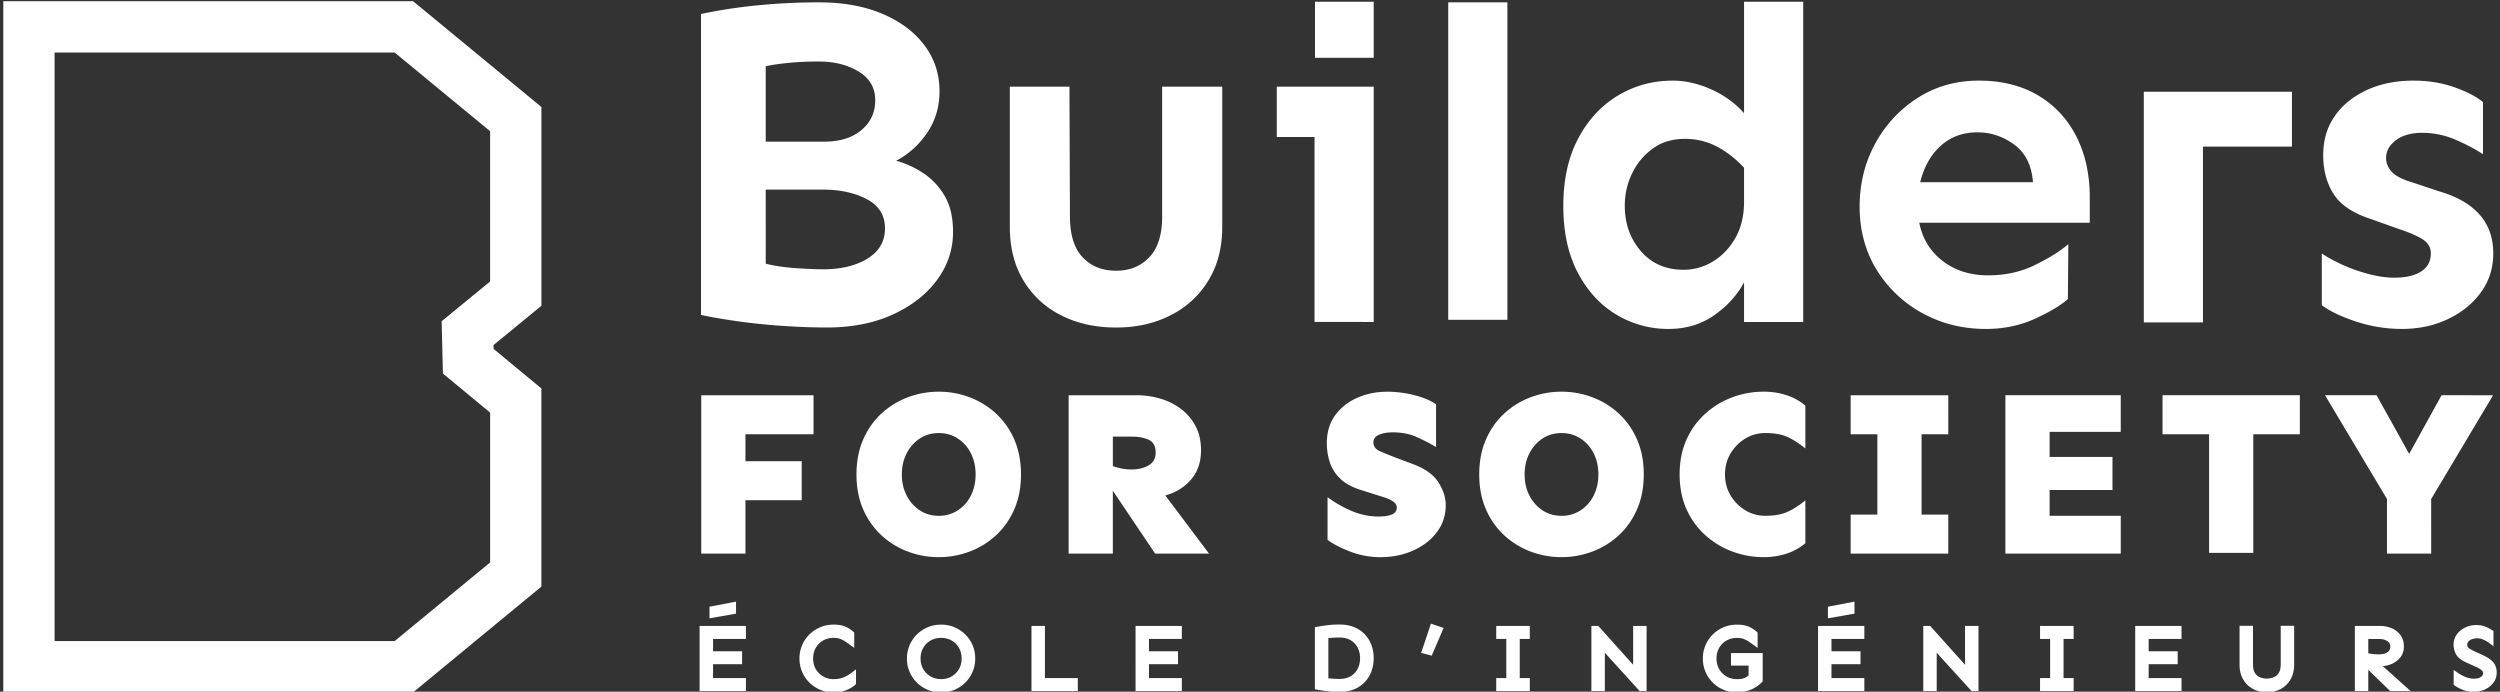 <svg xmlns="http://www.w3.org/2000/svg" width="253" height="70" viewBox="0 0 253 70"><rect x="0" y="0" width="253" height="70" fill="#333333" stroke="none"/><g><g clip-path="url(#clip-042f542e-3055-41d6-b808-6fb47a390fd8)"><path fill="#fff" d="M74.486 62.1v-1.215l-2.685.513v1.176zm113.187-1.215l-2.687.513v1.176l2.687-.474zm64.992 7.184c0-.449-.13-.816-.389-1.096l-.002.004c-.235-.255-.58-.485-1.025-.686l-.829-.378a3.462 3.462 0 0 1-.585-.334c-.069-.05-.148-.132-.148-.328 0-.147.038-.255.123-.341a.908.908 0 0 1 .377-.231c.397-.13.784-.108 1.148.06.223.104.413.214.564.326l.44.33V63.86l-.123-.08a4.403 4.403 0 0 0-.648-.346c-.265-.116-.597-.177-.99-.177s-.768.085-1.112.253c-.345.17-.628.403-.837.695a1.722 1.722 0 0 0-.326 1.02c0 .376.093.734.274 1.034.186.307.525.57 1.006.784l1.004.453c.114.05.235.112.356.184a1.1 1.1 0 0 1 .27.222.3.3 0 0 1 .073.207.433.433 0 0 1-.218.393c-.181.119-.397.179-.643.179-.346 0-.656-.058-.924-.173a4.238 4.238 0 0 1-.758-.41l-.431-.3v1.507l.118.082c.231.162.508.306.82.433.326.134.687.201 1.069.201.41 0 .796-.082 1.142-.242.351-.161.64-.388.859-.67.228-.299.345-.648.345-1.039zm-12.585-1.89a5.227 5.227 0 0 1-.41-.07v-1.445h1.097c.334 0 .617.075.844.224a.595.595 0 0 1 .287.546.64.64 0 0 1-.268.557c-.199.153-.499.23-.891.23-.218 0-.439-.014-.659-.042zm1.889 1.038h.002c.369-.147.68-.37.921-.663.255-.308.382-.684.382-1.12 0-.475-.123-.876-.369-1.191a2.175 2.175 0 0 0-.902-.682 2.908 2.908 0 0 0-1.103-.214h-2.59v6.587h1.36v-2.148l2.21 2.148h2.072l-2.808-2.519a2.95 2.95 0 0 0 .825-.198zm-11.16.03l-.002-.002c0 .356-.063.639-.19.844a1.069 1.069 0 0 1-.488.431 1.877 1.877 0 0 1-.723.153c-.261 0-.505-.047-.725-.144a1.066 1.066 0 0 1-.488-.436c-.125-.207-.19-.494-.19-.848V63.33h-1.36v3.943c0 .57.123 1.07.367 1.487.244.418.58.742 1.002.965.414.218.882.33 1.394.33.511 0 .988-.11 1.4-.33a2.5 2.5 0 0 0 .995-.965c.244-.417.367-.917.367-1.485v-3.943h-1.36zm-14.724 2.687h4.686V68.62h-3.326V67.22h2.937v-1.314h-2.937V64.66h3.326v-1.314h-4.686zm-9.632-5.273h1.02v3.959h-1.02v1.314h3.4V68.62h-1.02V64.66h1.02v-1.314h-3.4zm-7.592 2.614l-3.442-3.837-.082-.091h-.702v6.587h1.36v-3.88l3.442 3.79.082.09h.704v-6.587h-1.362zm-14.874 2.659h4.685V68.62h-3.326V67.22h2.938v-1.314h-2.938V64.66h3.326v-1.314h-4.685zm-8.81-2.577h1.782l-.006 1-.151.116a1.4 1.4 0 0 1-.365.177c-.157.054-.375.08-.652.08-.399 0-.76-.093-1.068-.275a2.013 2.013 0 0 1-.738-.742c-.18-.31-.27-.671-.27-1.07 0-.4.09-.762.27-1.077a1.97 1.97 0 0 1 .736-.74c.31-.18.671-.27 1.07-.27.27 0 .501.036.687.112.198.08.375.17.522.272.164.112.31.216.44.313l.436.315v-1.552l-.088-.082a2.913 2.913 0 0 0-.812-.518c-.313-.134-.712-.203-1.185-.203-.472 0-.951.09-1.37.27-.414.18-.783.427-1.094.738a3.37 3.37 0 0 0-.732 1.094 3.425 3.425 0 0 0-.261 1.328 3.394 3.394 0 0 0 .993 2.422 3.434 3.434 0 0 0 2.464 1.007 3.532 3.532 0 0 0 1.915-.546c.248-.16.453-.328.61-.499l.074-.08v-2.86h-3.207zm-9.902-.082l-3.442-3.837-.082-.091h-.702v6.587h1.36v-3.88l3.442 3.79.082.09h.704v-6.587h-1.362zm-13.856-2.614h1.019v3.959h-1.019v1.314h3.397V68.62h-1.018V64.66h1.018v-1.314h-3.397zm-7.6 1.414l1.072.278 1.2-2.805-1.28-.438zm-6.18.54c0 .403-.084.768-.252 1.083-.164.31-.402.559-.708.738-.307.181-.682.272-1.118.272-.21 0-.436-.009-.673-.026a15.7 15.7 0 0 1-.458-.039v-4.068a10.928 10.928 0 0 1 1.13-.058c.435 0 .812.09 1.119.272.306.179.544.43.708.74a2.3 2.3 0 0 1 .252 1.083zm-.213-2.96c-.512-.3-1.14-.453-1.865-.453-.423 0-.82.022-1.179.065-.353.043-.72.1-1.09.164l-.224.041v6.28l.227.042c.373.066.738.123 1.087.164.359.043.756.064 1.179.064.725 0 1.353-.153 1.865-.453a3.077 3.077 0 0 0 1.184-1.23c.27-.51.406-1.09.406-1.729s-.136-1.22-.406-1.728a3.077 3.077 0 0 0-1.184-1.23zm-22.508 6.279h4.685V68.62h-3.326V67.22h2.94v-1.314h-2.94V64.66h3.326v-1.314h-4.685zm-9.17-6.587h-1.362v6.587h4.687V68.62h-3.326zm-8.702 4.364c-.18.31-.428.561-.739.742-.31.182-.669.274-1.068.274-.4 0-.76-.092-1.068-.274a2.013 2.013 0 0 1-.738-.742c-.18-.31-.27-.671-.27-1.07 0-.4.09-.762.27-1.077a1.97 1.97 0 0 1 .736-.74c.31-.18.67-.27 1.07-.27s.76.09 1.07.27c.311.178.56.429.737.74.179.315.27.675.27 1.076 0 .4-.091.76-.27 1.07zm.658-3.49c-.31-.31-.68-.559-1.094-.738a3.458 3.458 0 0 0-1.37-.27c-.493 0-.953.09-1.371.27-.415.18-.784.427-1.094.738a3.37 3.37 0 0 0-.732 1.094 3.426 3.426 0 0 0-.261 1.328 3.394 3.394 0 0 0 .99 2.422 3.45 3.45 0 0 0 2.465 1.008c.492-.001.952-.092 1.37-.27.415-.18.784-.428 1.095-.739a3.371 3.371 0 0 0 .99-2.421 3.37 3.37 0 0 0-.99-2.421zm-11.518 3.861a4.063 4.063 0 0 1-.756.443l.002-.003c-.289.136-.65.205-1.068.205a2.033 2.033 0 0 1-1.806-1.016c-.18-.31-.27-.671-.27-1.07 0-.4.09-.762.27-1.078a1.97 1.97 0 0 1 .736-.74c.31-.179.67-.27 1.07-.27.27 0 .5.037.686.113.199.08.376.17.523.272.164.112.31.215.44.313l.436.315v-1.552l-.089-.082a2.913 2.913 0 0 0-.811-.518c-.313-.134-.71-.203-1.185-.203-.475 0-.952.09-1.37.27-.415.179-.784.427-1.095.738a3.37 3.37 0 0 0-.731 1.094 3.425 3.425 0 0 0-.261 1.327 3.394 3.394 0 0 0 .99 2.422c.313.313.68.561 1.094.738.417.18.879.27 1.37.27.493 0 .899-.076 1.27-.222.367-.147.671-.326.904-.531l.093-.082V67.74l-.442.341zM70.8 69.934h4.687V68.62h-3.325V67.22h2.937v-1.314h-2.937V64.66h3.325v-1.314H70.8zm176.286-29.937l-3.276 5.933-3.302-5.933h-5.215l6.268 10.502v5.525h4.474V50.5l6.267-10.502zm-28.238 3.948h4.711v12.008h4.474V43.945h4.712v-3.948h-13.897zm-15.902 12.08h11.674v-3.827h-7.2V49.59h6.363v-3.35h-6.363v-2.536h7.2v-3.708h-11.674zm-5.78-3.946h-2.701v-8.132h2.702V40h-9.88v3.947h2.702v8.132h-2.703v3.947h9.88zm-16.354-12.082a7.351 7.351 0 0 0-2.344-.358 8.972 8.972 0 0 0-3.144.563 8.524 8.524 0 0 0-2.726 1.639 7.753 7.753 0 0 0-1.915 2.63c-.47 1.036-.705 2.217-.705 3.54s.235 2.503.705 3.54a7.803 7.803 0 0 0 1.915 2.63 8.485 8.485 0 0 0 2.726 1.638 8.963 8.963 0 0 0 3.144.564 7.37 7.37 0 0 0 2.344-.359 5.62 5.62 0 0 0 1.89-1.053v-4.33c-.636.512-1.243.899-1.817 1.162-.574.263-1.325.395-2.249.395a3.821 3.821 0 0 1-1.996-.55 4.314 4.314 0 0 1-1.496-1.496c-.382-.63-.574-1.345-.574-2.141 0-.797.192-1.51.574-2.141.385-.63.88-1.129 1.496-1.496a3.815 3.815 0 0 1 1.996-.55c.926 0 1.675.132 2.25.395.573.263 1.178.652 1.816 1.161v-4.33a5.625 5.625 0 0 0-1.89-1.053zM158.023 52.2c-.718 0-1.355-.184-1.914-.55a3.883 3.883 0 0 1-1.327-1.496c-.326-.63-.49-1.345-.49-2.141s.162-1.51.49-2.14a3.883 3.883 0 0 1 1.327-1.497c.56-.366 1.198-.55 1.914-.55.717 0 1.36.184 1.926.55a3.782 3.782 0 0 1 1.327 1.496c.32.63.479 1.343.479 2.141 0 .799-.16 1.51-.48 2.141a3.782 3.782 0 0 1-1.326 1.496 3.457 3.457 0 0 1-1.926.55zm7.643-.65c.455-1.036.682-2.216.682-3.54 0-1.322-.227-2.503-.682-3.539a7.77 7.77 0 0 0-1.854-2.63 8.17 8.17 0 0 0-2.668-1.639 8.773 8.773 0 0 0-3.12-.563 8.781 8.781 0 0 0-3.121.563 8.17 8.17 0 0 0-2.668 1.639c-.781.716-1.398 1.594-1.854 2.63-.455 1.036-.682 2.217-.682 3.54s.227 2.503.682 3.54a7.77 7.77 0 0 0 1.854 2.63 8.134 8.134 0 0 0 2.668 1.638 8.772 8.772 0 0 0 3.12.564 8.781 8.781 0 0 0 3.121-.564 8.133 8.133 0 0 0 2.668-1.638c.781-.716 1.398-1.595 1.854-2.63zm-20.087-2.723c-.485-.764-1.312-1.37-2.475-1.818l-1.722-.645a44.117 44.117 0 0 1-1.699-.682c-.462-.2-.693-.498-.693-.898 0-.367.192-.63.574-.79.384-.16.838-.24 1.364-.24.909 0 1.699.148 2.368.443a20.61 20.61 0 0 1 2.033 1.04v-4.329c-.56-.384-1.295-.69-2.212-.921a11.366 11.366 0 0 0-2.787-.348l-.004.007a7.339 7.339 0 0 0-2.941.597c-.926.4-1.675.987-2.25 1.76-.573.772-.86 1.724-.86 2.857 0 .639.095 1.265.287 1.878a4.046 4.046 0 0 0 1.03 1.661c.493.495 1.186.885 2.08 1.172l2.272.717c.432.13.775.28 1.03.455.254.175.382.382.382.622 0 .334-.17.57-.514.705-.343.136-.792.203-1.351.203a6.914 6.914 0 0 1-2.668-.55 11.38 11.38 0 0 1-2.475-1.411v4.329c.701.494 1.524.908 2.465 1.243a8.45 8.45 0 0 0 2.846.503c1.246 0 2.37-.227 3.374-.682 1.003-.456 1.802-1.077 2.39-1.867.59-.79.886-1.694.886-2.715 0-.766-.244-1.53-.73-2.296zm-31.09-1.319a4.86 4.86 0 0 1-.994-.095 6.85 6.85 0 0 1-.874-.24v-2.99h1.867c.702 0 1.289.107 1.76.323.47.216.705.65.705 1.303 0 .575-.235 1.002-.706 1.28-.47.279-1.057.419-1.759.419zm6.038 1.03c.678-.782 1.016-1.77 1.016-2.966 0-.94-.185-1.763-.56-2.465a5.205 5.205 0 0 0-1.496-1.746 6.493 6.493 0 0 0-2.094-1.029 8.583 8.583 0 0 0-2.38-.335l-.003.003h-6.865v16.026h4.474v-6.362l4.282 6.362h5.454l-4.425-5.885c1.054-.287 1.92-.822 2.597-1.604zM96.925 51.65A3.457 3.457 0 0 1 95 52.2c-.72 0-1.356-.184-1.915-.55a3.882 3.882 0 0 1-1.327-1.496c-.326-.63-.49-1.345-.49-2.141s.162-1.51.49-2.14a3.882 3.882 0 0 1 1.327-1.497c.56-.366 1.198-.55 1.915-.55.716 0 1.36.184 1.925.55a3.782 3.782 0 0 1 1.327 1.496c.32.63.48 1.343.48 2.141 0 .799-.16 1.51-.48 2.141a3.782 3.782 0 0 1-1.327 1.496zm1.195-11.448A8.773 8.773 0 0 0 95 39.64a8.781 8.781 0 0 0-3.121.563 8.17 8.17 0 0 0-2.668 1.639c-.781.716-1.398 1.594-1.854 2.63-.455 1.036-.682 2.217-.682 3.54s.227 2.503.682 3.54a7.77 7.77 0 0 0 1.854 2.63 8.134 8.134 0 0 0 2.668 1.638 8.772 8.772 0 0 0 3.12.564 8.781 8.781 0 0 0 3.121-.564 8.134 8.134 0 0 0 2.668-1.638c.781-.716 1.398-1.595 1.854-2.63.455-1.037.682-2.217.682-3.54s-.227-2.504-.682-3.54a7.77 7.77 0 0 0-1.854-2.63 8.17 8.17 0 0 0-2.668-1.639zM82.33 43.947V40H70.966v16.026h4.474V50.62h5.693v-3.945H75.44v-2.728zm156.079-11.415c1.508.503 3.064.756 4.668.756 1.696 0 3.246-.33 4.644-.991 1.399-.66 2.515-1.563 3.348-2.71.833-1.149 1.25-2.459 1.25-3.937 0-3.112-1.81-5.201-5.422-6.27h-.004l-2.687-.895c-1.069-.313-1.792-.685-2.17-1.108-.377-.425-.565-.887-.565-1.39 0-.69.33-1.288.99-1.79.661-.504 1.557-.756 2.688-.756a8.47 8.47 0 0 1 3.37.708c1.087.47 2.006.958 2.76 1.46v-5.28c-.692-.566-1.667-1.069-2.923-1.509-1.258-.44-2.624-.66-4.103-.66-1.791 0-3.38.321-4.76.967-1.384.645-2.461 1.523-3.23 2.64-.77 1.115-1.154 2.427-1.154 3.936 0 1.508.345 2.814 1.038 3.912.69 1.101 1.949 1.95 3.772 2.547l2.923 1.038c1.036.348 1.821.693 2.356 1.036.536.348.801.818.801 1.414 0 .785-.321 1.392-.967 1.815-.645.425-1.564.636-2.758.636-.755 0-1.588-.118-2.5-.353a16.742 16.742 0 0 1-2.639-.92c-.848-.378-1.57-.77-2.169-1.178v5.233c.786.598 1.934 1.149 3.443 1.65zm-38.287-19.14c1.351 0 2.592.416 3.725 1.249 1.131.833 1.76 2.098 1.887 3.796h-11.41c.377-1.539 1.067-2.765 2.073-3.678 1.006-.91 2.247-1.368 3.725-1.368zm9.147 16.878l.047-5.563c-.848.723-1.981 1.43-3.395 2.121-1.413.69-2.987 1.036-4.713 1.036-1.824 0-3.365-.488-4.62-1.461-1.26-.973-2.045-2.262-2.358-3.865h17.255V19.99c0-2.327-.447-4.377-1.344-6.153-.896-1.776-2.184-3.166-3.866-4.172v.002c-1.68-1.005-3.686-1.508-6.01-1.508-2.325 0-4.4.589-6.225 1.767a12.566 12.566 0 0 0-4.29 4.645c-1.038 1.918-1.556 4.038-1.556 6.364 0 2.327.572 4.51 1.72 6.365a12.389 12.389 0 0 0 4.62 4.385c1.934 1.069 4.08 1.604 6.436 1.604 1.792 0 3.434-.34 4.928-1.015 1.493-.675 2.615-1.344 3.37-2.005zM170.37 27.3c-1.79 0-3.228-.627-4.314-1.886-1.083-1.256-1.627-2.781-1.627-4.573 0-1.193.252-2.303.755-3.323a6.646 6.646 0 0 1 2.098-2.5c.896-.643 1.973-.966 3.229-.966 1.163 0 2.24.259 3.228.777.991.517 1.91 1.234 2.759 2.145v3.395l.002.002c0 1.446-.292 2.68-.872 3.701-.583 1.02-1.336 1.815-2.264 2.38a5.65 5.65 0 0 1-2.994.849zm6.128 5.284h5.986V.174h-5.986v11.283c-.88-1.004-1.978-1.804-3.298-2.402-1.321-.595-2.625-.895-3.913-.895-2.044 0-3.906.511-5.588 1.532-1.68 1.02-3.017 2.475-4.007 4.362-.99 1.886-1.485 4.148-1.485 6.79 0 2.641.488 4.888 1.461 6.742.973 1.856 2.27 3.27 3.889 4.243a10.102 10.102 0 0 0 5.303 1.46c1.759 0 3.3-.463 4.62-1.39 1.321-.925 2.327-2.034 3.018-3.323zM117.609 21.88h.004c0 1.854-.431 3.238-1.297 4.148-.865.913-1.988 1.369-3.37 1.369-1.384 0-2.548-.456-3.396-1.369-.848-.91-1.273-2.294-1.273-4.148l-.048-13.106h-6.034v14.19c0 2.106.464 3.921 1.39 5.445a9.244 9.244 0 0 0 3.818 3.511c1.618.818 3.466 1.226 5.54 1.226s3.874-.408 5.493-1.226a9.413 9.413 0 0 0 3.841-3.511c.943-1.524 1.414-3.339 1.414-5.445V8.773h-6.082zm21.41 10.703V8.772h-9.808v5.092h3.82v18.718zM77.491 19.19h5.8c1.728 0 3.204.322 4.43.967 1.226.645 1.839 1.627 1.839 2.946 0 1.319-.59 2.342-1.768 3.065v.002c-1.178.723-2.68 1.083-4.502 1.083-.69 0-1.61-.039-2.758-.118-1.148-.078-2.16-.23-3.04-.45zm0-12.491c1.571-.316 3.363-.473 5.374-.473 1.571 0 2.916.339 4.032 1.014 1.116.678 1.675 1.643 1.675 2.9 0 1.26-.464 2.232-1.39 3.018-.928.786-2.193 1.178-3.797 1.178h-5.894zm1.701 26.28c1.604.11 3.095.164 4.478.164 2.547 0 4.776-.44 6.695-1.32 1.916-.88 3.41-2.051 4.478-3.512 1.069-1.461 1.604-3.071 1.604-4.832 0-1.479-.283-2.696-.848-3.654a6.992 6.992 0 0 0-2.17-2.312l-.002.005a9.345 9.345 0 0 0-2.734-1.25c1.256-.66 2.303-1.603 3.136-2.83.833-1.225 1.25-2.624 1.25-4.195 0-1.759-.512-3.315-1.533-4.668-1.02-1.351-2.445-2.413-4.267-3.183C87.457.622 85.32.237 82.868.237c-2.106 0-4.18.101-6.222.306a51.917 51.917 0 0 0-5.704.872v30.457c1.006.22 2.232.431 3.678.637 1.446.205 2.97.36 4.573.47zM152.548.239h-5.987v32.123h5.987zm70.392 14.594h9.006V9.282h-14.993v23.347h5.987zM139.018.174h-5.941V5.85h5.941zm-94.261 34.87l.008.393.059 2.366 1.823 1.508 2.955 2.445v15.16l-9.662 7.963H5.525V5.313h34.412l9.663 7.964v15.209l-2.946 2.417-1.96 1.608zM.334.12v69.95h41.468L54.79 59.363v-20.05l-4.836-4.003-.009-.393 4.847-3.975V10.827L41.804.12z"/></g></g></svg>